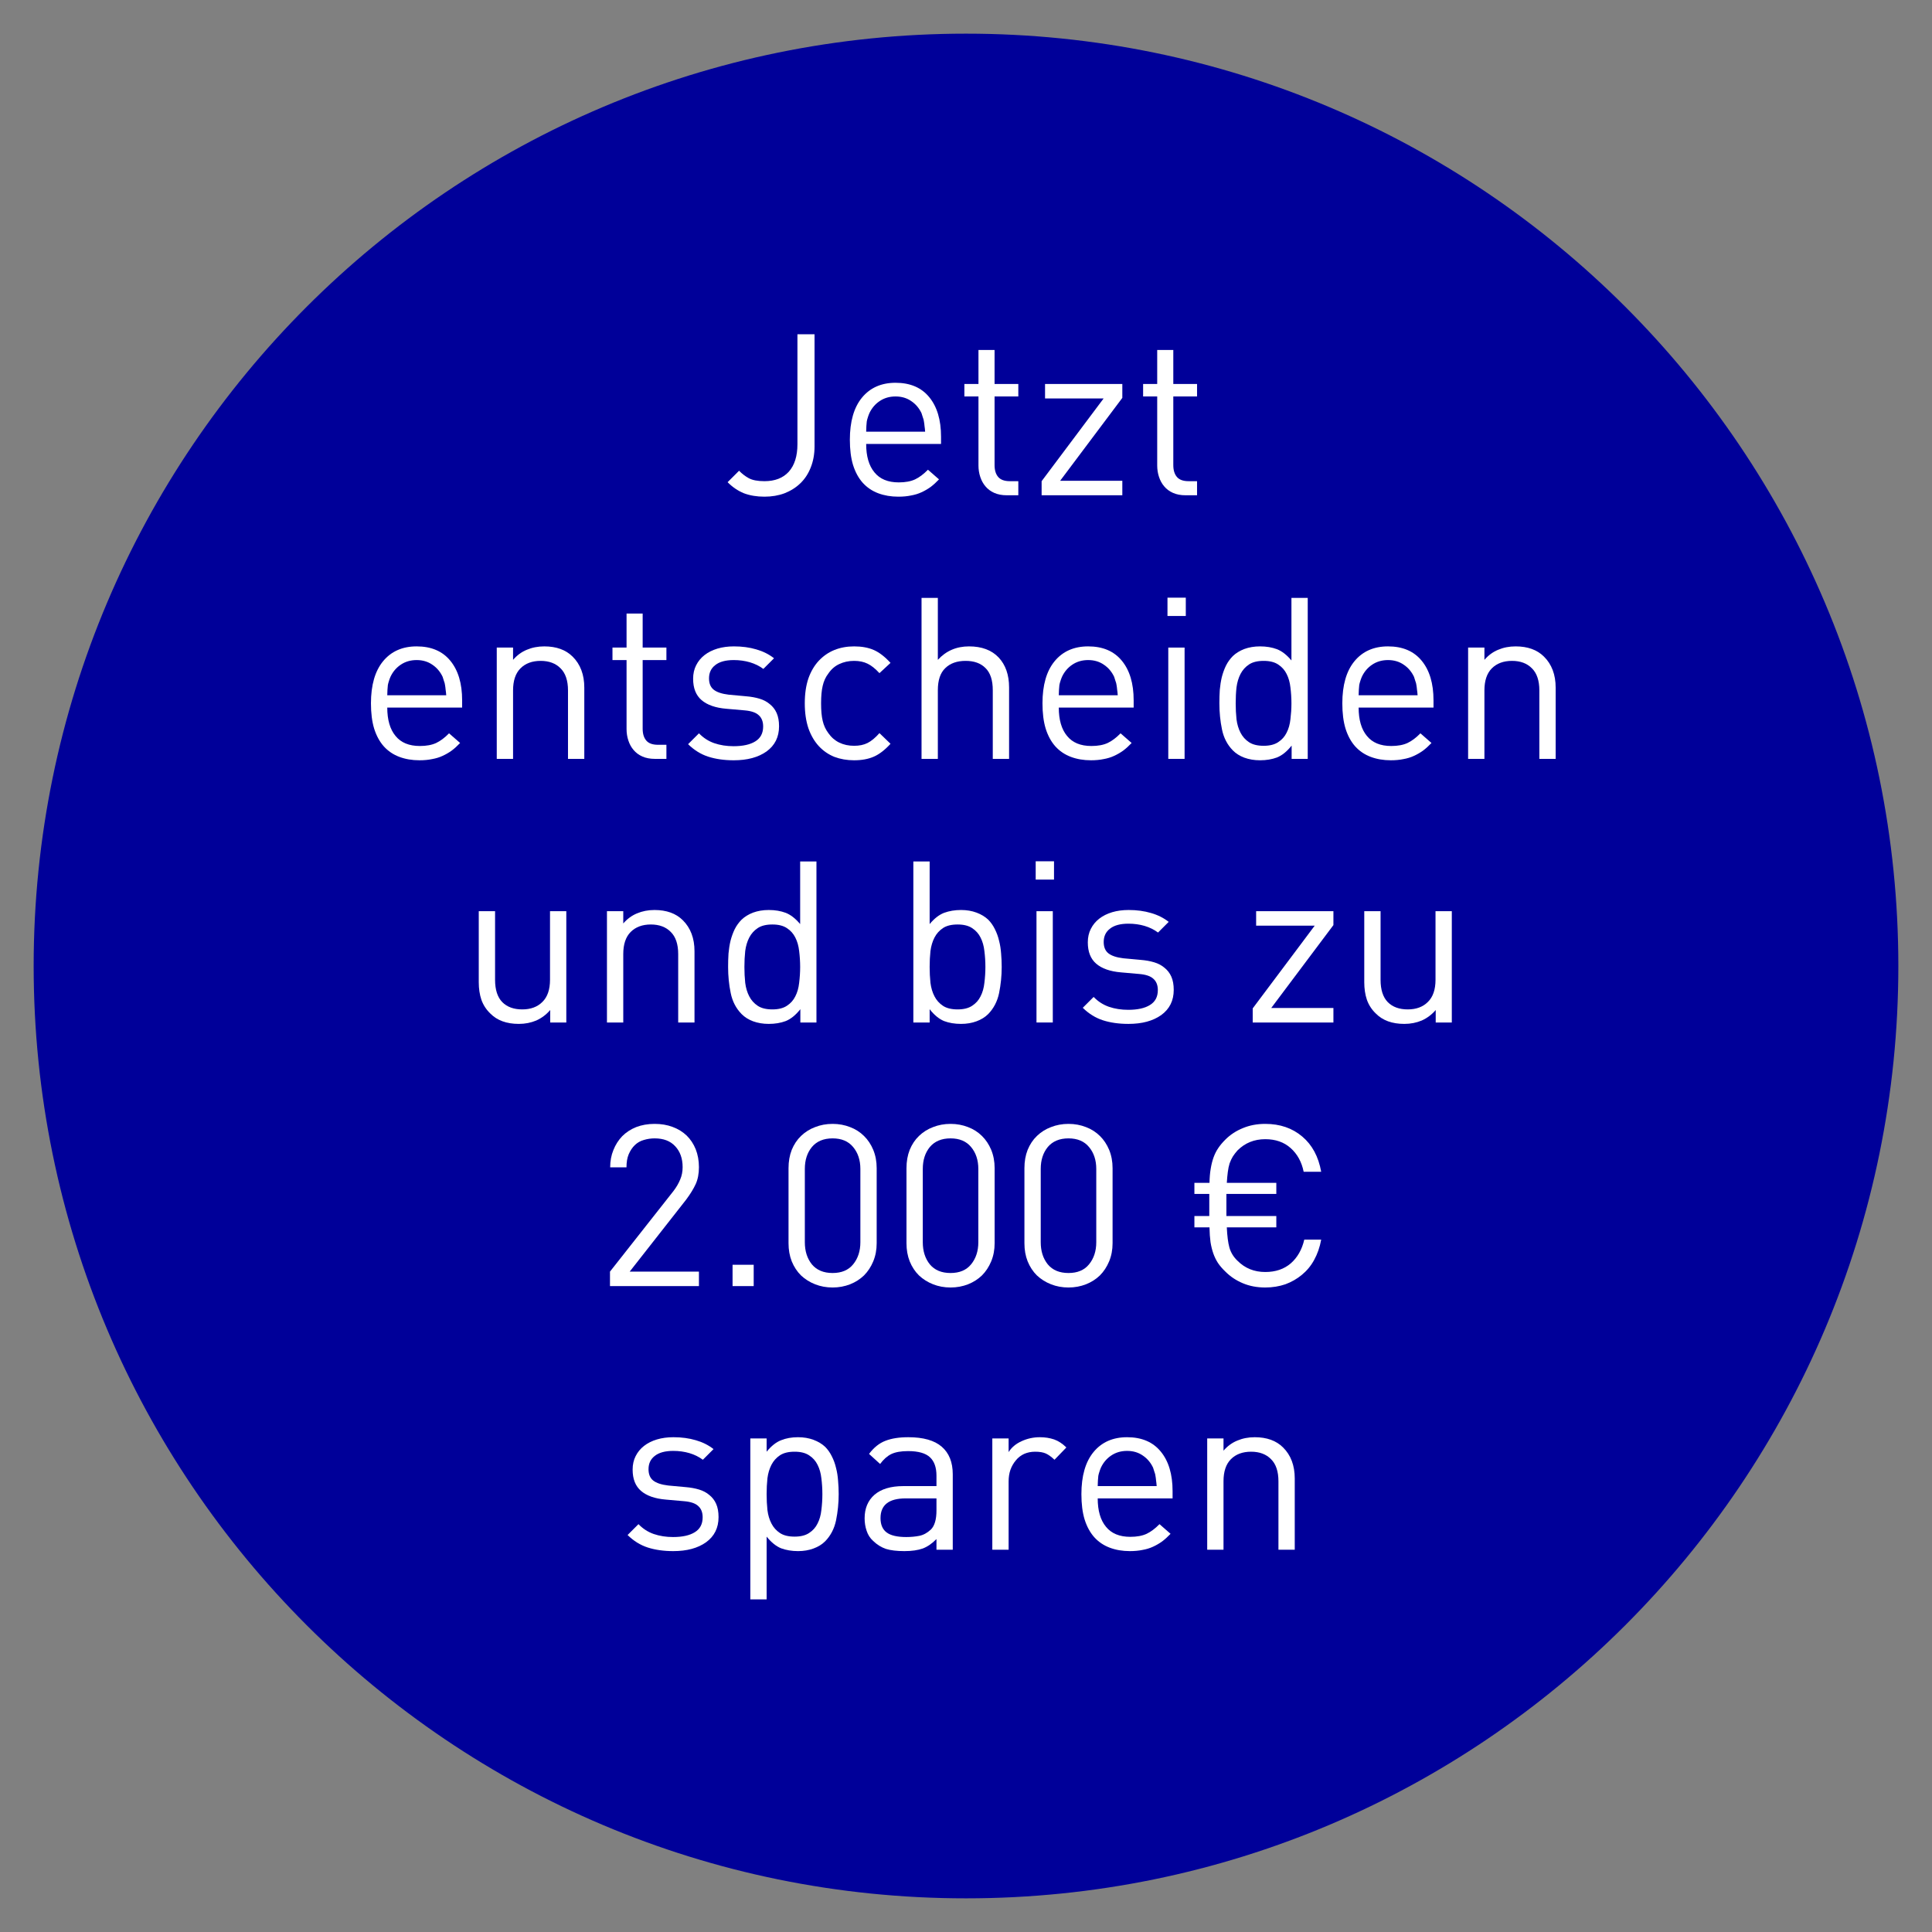 <?xml version="1.0" encoding="UTF-8"?>
<svg xmlns="http://www.w3.org/2000/svg" xmlns:xlink="http://www.w3.org/1999/xlink" width="200" zoomAndPan="magnify" viewBox="0 0 150 150" height="200" preserveAspectRatio="xMidYMid meet" version="1.0">
  <rect x="0" y="0" width="150" height="150" fill="#808080" stroke="none"/>
  <defs>
    <g></g>
    <clipPath id="3a112c86ed">
      <path d="M 2.613 2.613 L 147.387 2.613 L 147.387 147.387 L 2.613 147.387 Z M 2.613 2.613 " clip-rule="nonzero"></path>
    </clipPath>
    <clipPath id="0ffcf84e23">
      <path d="M 75 2.613 C 35.023 2.613 2.613 35.023 2.613 75 C 2.613 114.977 35.023 147.387 75 147.387 C 114.977 147.387 147.387 114.977 147.387 75 C 147.387 35.023 114.977 2.613 75 2.613 Z M 75 2.613 " clip-rule="nonzero"></path>
    </clipPath>
  </defs>
  <g clip-path="url(#3a112c86ed)">
    <g clip-path="url(#0ffcf84e23)">
      <path fill="#000099" d="M 2.613 2.613 L 147.387 2.613 L 147.387 147.387 L 2.613 147.387 Z M 2.613 2.613 " fill-opacity="1" fill-rule="nonzero"></path>
    </g>
  </g>
  <g fill="#ffffff" fill-opacity="1">
    <g transform="translate(56.085, 38.453)">
      <g>
        <path d="M 7.156 -3.797 C 7.156 -3.191 7.055 -2.645 6.859 -2.156 C 6.672 -1.676 6.406 -1.27 6.062 -0.938 C 5.719 -0.602 5.305 -0.344 4.828 -0.156 C 4.359 0.02 3.836 0.109 3.266 0.109 C 2.672 0.109 2.141 0.02 1.672 -0.156 C 1.211 -0.344 0.789 -0.629 0.406 -1.016 L 1.297 -1.906 C 1.516 -1.676 1.766 -1.484 2.047 -1.328 C 2.336 -1.172 2.742 -1.094 3.266 -1.094 C 4.078 -1.094 4.707 -1.336 5.156 -1.828 C 5.602 -2.328 5.828 -3.039 5.828 -3.969 L 5.828 -12.5 L 7.156 -12.5 Z M 7.156 -3.797 "></path>
      </g>
    </g>
  </g>
  <g fill="#ffffff" fill-opacity="1">
    <g transform="translate(64.874, 38.453)">
      <g>
        <path d="M 2.375 -3.984 C 2.375 -3.035 2.586 -2.301 3.016 -1.781 C 3.441 -1.258 4.07 -1 4.906 -1 C 5.414 -1 5.836 -1.078 6.172 -1.234 C 6.504 -1.391 6.836 -1.641 7.172 -1.984 L 8.031 -1.234 C 7.812 -1.004 7.594 -0.805 7.375 -0.641 C 7.156 -0.484 6.922 -0.348 6.672 -0.234 C 6.422 -0.117 6.148 -0.035 5.859 0.016 C 5.566 0.078 5.238 0.109 4.875 0.109 C 4.301 0.109 3.781 0.02 3.312 -0.156 C 2.844 -0.332 2.441 -0.602 2.109 -0.969 C 1.785 -1.332 1.535 -1.789 1.359 -2.344 C 1.191 -2.895 1.109 -3.551 1.109 -4.312 C 1.109 -5.727 1.422 -6.816 2.047 -7.578 C 2.68 -8.348 3.551 -8.734 4.656 -8.734 C 5.789 -8.734 6.66 -8.363 7.266 -7.625 C 7.879 -6.883 8.188 -5.859 8.188 -4.547 L 8.188 -3.984 Z M 6.953 -4.938 C 6.941 -5.102 6.926 -5.25 6.906 -5.375 C 6.895 -5.508 6.879 -5.629 6.859 -5.734 C 6.848 -5.836 6.82 -5.938 6.781 -6.031 C 6.75 -6.133 6.711 -6.25 6.672 -6.375 C 6.484 -6.77 6.219 -7.082 5.875 -7.312 C 5.531 -7.551 5.125 -7.672 4.656 -7.672 C 4.188 -7.672 3.773 -7.551 3.422 -7.312 C 3.078 -7.082 2.812 -6.77 2.625 -6.375 C 2.57 -6.25 2.531 -6.133 2.5 -6.031 C 2.469 -5.938 2.441 -5.836 2.422 -5.734 C 2.41 -5.629 2.398 -5.508 2.391 -5.375 C 2.391 -5.25 2.383 -5.102 2.375 -4.938 Z M 6.953 -4.938 "></path>
      </g>
    </g>
  </g>
  <g fill="#ffffff" fill-opacity="1">
    <g transform="translate(74.171, 38.453)">
      <g>
        <path d="M 4 0 C 3.625 0 3.297 -0.062 3.016 -0.188 C 2.742 -0.312 2.52 -0.477 2.344 -0.688 C 2.164 -0.895 2.031 -1.141 1.938 -1.422 C 1.844 -1.703 1.797 -2 1.797 -2.312 L 1.797 -7.672 L 0.703 -7.672 L 0.703 -8.641 L 1.797 -8.641 L 1.797 -11.281 L 3.047 -11.281 L 3.047 -8.641 L 4.891 -8.641 L 4.891 -7.672 L 3.047 -7.672 L 3.047 -2.344 C 3.047 -1.945 3.141 -1.641 3.328 -1.422 C 3.516 -1.203 3.816 -1.094 4.234 -1.094 L 4.891 -1.094 L 4.891 0 Z M 4 0 "></path>
      </g>
    </g>
  </g>
  <g fill="#ffffff" fill-opacity="1">
    <g transform="translate(79.996, 38.453)">
      <g>
        <path d="M 0.875 0 L 0.875 -1.094 L 5.688 -7.516 L 1.141 -7.516 L 1.141 -8.641 L 7.141 -8.641 L 7.141 -7.562 L 2.312 -1.125 L 7.141 -1.125 L 7.141 0 Z M 0.875 0 "></path>
      </g>
    </g>
  </g>
  <g fill="#ffffff" fill-opacity="1">
    <g transform="translate(88.048, 38.453)">
      <g>
        <path d="M 4 0 C 3.625 0 3.297 -0.062 3.016 -0.188 C 2.742 -0.312 2.52 -0.477 2.344 -0.688 C 2.164 -0.895 2.031 -1.141 1.938 -1.422 C 1.844 -1.703 1.797 -2 1.797 -2.312 L 1.797 -7.672 L 0.703 -7.672 L 0.703 -8.641 L 1.797 -8.641 L 1.797 -11.281 L 3.047 -11.281 L 3.047 -8.641 L 4.891 -8.641 L 4.891 -7.672 L 3.047 -7.672 L 3.047 -2.344 C 3.047 -1.945 3.141 -1.641 3.328 -1.422 C 3.516 -1.203 3.816 -1.094 4.234 -1.094 L 4.891 -1.094 L 4.891 0 Z M 4 0 "></path>
      </g>
    </g>
  </g>
  <g fill="#ffffff" fill-opacity="1">
    <g transform="translate(27.692, 58.919)">
      <g>
        <path d="M 2.375 -3.984 C 2.375 -3.035 2.586 -2.301 3.016 -1.781 C 3.441 -1.258 4.07 -1 4.906 -1 C 5.414 -1 5.836 -1.078 6.172 -1.234 C 6.504 -1.391 6.836 -1.641 7.172 -1.984 L 8.031 -1.234 C 7.812 -1.004 7.594 -0.805 7.375 -0.641 C 7.156 -0.484 6.922 -0.348 6.672 -0.234 C 6.422 -0.117 6.148 -0.035 5.859 0.016 C 5.566 0.078 5.238 0.109 4.875 0.109 C 4.301 0.109 3.781 0.02 3.312 -0.156 C 2.844 -0.332 2.441 -0.602 2.109 -0.969 C 1.785 -1.332 1.535 -1.789 1.359 -2.344 C 1.191 -2.895 1.109 -3.551 1.109 -4.312 C 1.109 -5.727 1.422 -6.816 2.047 -7.578 C 2.68 -8.348 3.551 -8.734 4.656 -8.734 C 5.789 -8.734 6.66 -8.363 7.266 -7.625 C 7.879 -6.883 8.188 -5.859 8.188 -4.547 L 8.188 -3.984 Z M 6.953 -4.938 C 6.941 -5.102 6.926 -5.25 6.906 -5.375 C 6.895 -5.508 6.879 -5.629 6.859 -5.734 C 6.848 -5.836 6.82 -5.938 6.781 -6.031 C 6.75 -6.133 6.711 -6.25 6.672 -6.375 C 6.484 -6.77 6.219 -7.082 5.875 -7.312 C 5.531 -7.551 5.125 -7.672 4.656 -7.672 C 4.188 -7.672 3.773 -7.551 3.422 -7.312 C 3.078 -7.082 2.812 -6.77 2.625 -6.375 C 2.57 -6.25 2.531 -6.133 2.5 -6.031 C 2.469 -5.938 2.441 -5.836 2.422 -5.734 C 2.41 -5.629 2.398 -5.508 2.391 -5.375 C 2.391 -5.25 2.383 -5.102 2.375 -4.938 Z M 6.953 -4.938 "></path>
      </g>
    </g>
  </g>
  <g fill="#ffffff" fill-opacity="1">
    <g transform="translate(36.99, 58.919)">
      <g>
        <path d="M 7.109 0 L 7.109 -5.312 C 7.109 -6.082 6.914 -6.656 6.531 -7.031 C 6.156 -7.414 5.641 -7.609 4.984 -7.609 C 4.328 -7.609 3.805 -7.414 3.422 -7.031 C 3.035 -6.645 2.844 -6.07 2.844 -5.312 L 2.844 0 L 1.578 0 L 1.578 -8.641 L 2.844 -8.641 L 2.844 -7.688 C 3.145 -8.039 3.5 -8.301 3.906 -8.469 C 4.32 -8.645 4.773 -8.734 5.266 -8.734 C 6.203 -8.734 6.938 -8.469 7.469 -7.938 C 8.07 -7.344 8.375 -6.539 8.375 -5.531 L 8.375 0 Z M 7.109 0 "></path>
      </g>
    </g>
  </g>
  <g fill="#ffffff" fill-opacity="1">
    <g transform="translate(46.849, 58.919)">
      <g>
        <path d="M 4 0 C 3.625 0 3.297 -0.062 3.016 -0.188 C 2.742 -0.312 2.52 -0.477 2.344 -0.688 C 2.164 -0.895 2.031 -1.141 1.938 -1.422 C 1.844 -1.703 1.797 -2 1.797 -2.312 L 1.797 -7.672 L 0.703 -7.672 L 0.703 -8.641 L 1.797 -8.641 L 1.797 -11.281 L 3.047 -11.281 L 3.047 -8.641 L 4.891 -8.641 L 4.891 -7.672 L 3.047 -7.672 L 3.047 -2.344 C 3.047 -1.945 3.141 -1.641 3.328 -1.422 C 3.516 -1.203 3.816 -1.094 4.234 -1.094 L 4.891 -1.094 L 4.891 0 Z M 4 0 "></path>
      </g>
    </g>
  </g>
  <g fill="#ffffff" fill-opacity="1">
    <g transform="translate(52.673, 58.919)">
      <g>
        <path d="M 7.812 -2.531 C 7.812 -1.695 7.488 -1.047 6.844 -0.578 C 6.195 -0.117 5.348 0.109 4.297 0.109 C 3.555 0.109 2.895 0.016 2.312 -0.172 C 1.738 -0.359 1.219 -0.68 0.75 -1.141 L 1.594 -1.984 C 1.938 -1.629 2.332 -1.375 2.781 -1.219 C 3.238 -1.062 3.738 -0.984 4.281 -0.984 C 5.008 -0.984 5.57 -1.109 5.969 -1.359 C 6.375 -1.609 6.578 -1.992 6.578 -2.516 C 6.578 -2.898 6.461 -3.191 6.234 -3.391 C 6.016 -3.598 5.648 -3.723 5.141 -3.766 L 3.719 -3.891 C 2.875 -3.961 2.234 -4.188 1.797 -4.562 C 1.359 -4.938 1.141 -5.488 1.141 -6.219 C 1.141 -6.613 1.219 -6.961 1.375 -7.266 C 1.531 -7.578 1.75 -7.844 2.031 -8.062 C 2.312 -8.281 2.645 -8.445 3.031 -8.562 C 3.414 -8.676 3.844 -8.734 4.312 -8.734 C 4.945 -8.734 5.523 -8.656 6.047 -8.5 C 6.566 -8.352 7.023 -8.125 7.422 -7.812 L 6.594 -6.984 C 6.289 -7.211 5.941 -7.383 5.547 -7.5 C 5.16 -7.613 4.742 -7.672 4.297 -7.672 C 3.66 -7.672 3.18 -7.539 2.859 -7.281 C 2.535 -7.031 2.375 -6.688 2.375 -6.25 C 2.375 -5.863 2.492 -5.57 2.734 -5.375 C 2.984 -5.176 3.375 -5.047 3.906 -4.984 L 5.266 -4.859 C 5.641 -4.828 5.984 -4.766 6.297 -4.672 C 6.609 -4.578 6.875 -4.438 7.094 -4.25 C 7.32 -4.07 7.5 -3.844 7.625 -3.562 C 7.75 -3.281 7.812 -2.938 7.812 -2.531 Z M 7.812 -2.531 "></path>
      </g>
    </g>
  </g>
  <g fill="#ffffff" fill-opacity="1">
    <g transform="translate(61.374, 58.919)">
      <g>
        <path d="M 7.766 -1.172 C 7.328 -0.691 6.895 -0.359 6.469 -0.172 C 6.039 0.016 5.531 0.109 4.938 0.109 C 4.383 0.109 3.875 0.02 3.406 -0.156 C 2.945 -0.344 2.547 -0.617 2.203 -0.984 C 1.859 -1.359 1.586 -1.82 1.391 -2.375 C 1.203 -2.938 1.109 -3.582 1.109 -4.312 C 1.109 -5.051 1.203 -5.695 1.391 -6.25 C 1.586 -6.801 1.859 -7.258 2.203 -7.625 C 2.547 -7.988 2.945 -8.266 3.406 -8.453 C 3.875 -8.641 4.383 -8.734 4.938 -8.734 C 5.531 -8.734 6.039 -8.641 6.469 -8.453 C 6.895 -8.266 7.328 -7.93 7.766 -7.453 L 6.906 -6.656 C 6.582 -7.008 6.273 -7.254 5.984 -7.391 C 5.691 -7.535 5.344 -7.609 4.938 -7.609 C 4.508 -7.609 4.125 -7.523 3.781 -7.359 C 3.445 -7.203 3.164 -6.957 2.938 -6.625 C 2.727 -6.352 2.582 -6.035 2.5 -5.672 C 2.414 -5.316 2.375 -4.863 2.375 -4.312 C 2.375 -3.758 2.414 -3.305 2.5 -2.953 C 2.582 -2.598 2.727 -2.281 2.938 -2 C 3.164 -1.676 3.445 -1.43 3.781 -1.266 C 4.125 -1.098 4.508 -1.016 4.938 -1.016 C 5.344 -1.016 5.691 -1.086 5.984 -1.234 C 6.273 -1.379 6.582 -1.633 6.906 -2 Z M 7.766 -1.172 "></path>
      </g>
    </g>
  </g>
  <g fill="#ffffff" fill-opacity="1">
    <g transform="translate(69.97, 58.919)">
      <g>
        <path d="M 7.109 0 L 7.109 -5.328 C 7.109 -6.109 6.922 -6.68 6.547 -7.047 C 6.18 -7.422 5.664 -7.609 5 -7.609 C 4.332 -7.609 3.805 -7.422 3.422 -7.047 C 3.035 -6.68 2.844 -6.109 2.844 -5.328 L 2.844 0 L 1.578 0 L 1.578 -12.5 L 2.844 -12.5 L 2.844 -7.688 C 3.477 -8.383 4.285 -8.734 5.266 -8.734 C 6.254 -8.734 7.02 -8.445 7.562 -7.875 C 8.102 -7.301 8.375 -6.523 8.375 -5.547 L 8.375 0 Z M 7.109 0 "></path>
      </g>
    </g>
  </g>
  <g fill="#ffffff" fill-opacity="1">
    <g transform="translate(79.829, 58.919)">
      <g>
        <path d="M 2.375 -3.984 C 2.375 -3.035 2.586 -2.301 3.016 -1.781 C 3.441 -1.258 4.07 -1 4.906 -1 C 5.414 -1 5.836 -1.078 6.172 -1.234 C 6.504 -1.391 6.836 -1.641 7.172 -1.984 L 8.031 -1.234 C 7.812 -1.004 7.594 -0.805 7.375 -0.641 C 7.156 -0.484 6.922 -0.348 6.672 -0.234 C 6.422 -0.117 6.148 -0.035 5.859 0.016 C 5.566 0.078 5.238 0.109 4.875 0.109 C 4.301 0.109 3.781 0.02 3.312 -0.156 C 2.844 -0.332 2.441 -0.602 2.109 -0.969 C 1.785 -1.332 1.535 -1.789 1.359 -2.344 C 1.191 -2.895 1.109 -3.551 1.109 -4.312 C 1.109 -5.727 1.422 -6.816 2.047 -7.578 C 2.68 -8.348 3.551 -8.734 4.656 -8.734 C 5.789 -8.734 6.66 -8.363 7.266 -7.625 C 7.879 -6.883 8.188 -5.859 8.188 -4.547 L 8.188 -3.984 Z M 6.953 -4.938 C 6.941 -5.102 6.926 -5.25 6.906 -5.375 C 6.895 -5.508 6.879 -5.629 6.859 -5.734 C 6.848 -5.836 6.82 -5.938 6.781 -6.031 C 6.75 -6.133 6.711 -6.25 6.672 -6.375 C 6.484 -6.77 6.219 -7.082 5.875 -7.312 C 5.531 -7.551 5.125 -7.672 4.656 -7.672 C 4.188 -7.672 3.773 -7.551 3.422 -7.312 C 3.078 -7.082 2.812 -6.77 2.625 -6.375 C 2.57 -6.25 2.531 -6.133 2.5 -6.031 C 2.469 -5.938 2.441 -5.836 2.422 -5.734 C 2.41 -5.629 2.398 -5.508 2.391 -5.375 C 2.391 -5.25 2.383 -5.102 2.375 -4.938 Z M 6.953 -4.938 "></path>
      </g>
    </g>
  </g>
  <g fill="#ffffff" fill-opacity="1">
    <g transform="translate(89.127, 58.919)">
      <g>
        <path d="M 1.578 0 L 1.578 -8.641 L 2.844 -8.641 L 2.844 0 Z M 1.516 -11.094 L 1.516 -12.516 L 2.938 -12.516 L 2.938 -11.094 Z M 1.516 -11.094 "></path>
      </g>
    </g>
  </g>
  <g fill="#ffffff" fill-opacity="1">
    <g transform="translate(93.548, 58.919)">
      <g>
        <path d="M 6.734 0 L 6.734 -1.031 C 6.367 -0.57 5.988 -0.266 5.594 -0.109 C 5.207 0.035 4.77 0.109 4.281 0.109 C 3.832 0.109 3.426 0.039 3.062 -0.094 C 2.707 -0.227 2.41 -0.414 2.172 -0.656 C 1.742 -1.094 1.461 -1.633 1.328 -2.281 C 1.191 -2.938 1.125 -3.613 1.125 -4.312 C 1.125 -4.664 1.133 -5.016 1.156 -5.359 C 1.188 -5.703 1.238 -6.031 1.312 -6.344 C 1.395 -6.664 1.504 -6.969 1.641 -7.25 C 1.785 -7.531 1.961 -7.773 2.172 -7.984 C 2.41 -8.211 2.707 -8.395 3.062 -8.531 C 3.426 -8.664 3.832 -8.734 4.281 -8.734 C 4.77 -8.734 5.207 -8.66 5.594 -8.516 C 5.977 -8.367 6.352 -8.078 6.719 -7.641 L 6.719 -12.5 L 7.984 -12.5 L 7.984 0 Z M 6.719 -4.312 C 6.719 -4.738 6.691 -5.148 6.641 -5.547 C 6.598 -5.941 6.5 -6.289 6.344 -6.594 C 6.195 -6.895 5.977 -7.141 5.688 -7.328 C 5.406 -7.516 5.031 -7.609 4.562 -7.609 C 4.082 -7.609 3.703 -7.516 3.422 -7.328 C 3.141 -7.141 2.922 -6.895 2.766 -6.594 C 2.609 -6.289 2.504 -5.941 2.453 -5.547 C 2.41 -5.148 2.391 -4.738 2.391 -4.312 C 2.391 -3.895 2.41 -3.484 2.453 -3.078 C 2.504 -2.68 2.609 -2.332 2.766 -2.031 C 2.922 -1.727 3.141 -1.484 3.422 -1.297 C 3.703 -1.109 4.082 -1.016 4.562 -1.016 C 5.031 -1.016 5.406 -1.109 5.688 -1.297 C 5.977 -1.484 6.195 -1.727 6.344 -2.031 C 6.5 -2.332 6.598 -2.68 6.641 -3.078 C 6.691 -3.484 6.719 -3.895 6.719 -4.312 Z M 6.719 -4.312 "></path>
      </g>
    </g>
  </g>
  <g fill="#ffffff" fill-opacity="1">
    <g transform="translate(103.109, 58.919)">
      <g>
        <path d="M 2.375 -3.984 C 2.375 -3.035 2.586 -2.301 3.016 -1.781 C 3.441 -1.258 4.07 -1 4.906 -1 C 5.414 -1 5.836 -1.078 6.172 -1.234 C 6.504 -1.391 6.836 -1.641 7.172 -1.984 L 8.031 -1.234 C 7.812 -1.004 7.594 -0.805 7.375 -0.641 C 7.156 -0.484 6.922 -0.348 6.672 -0.234 C 6.422 -0.117 6.148 -0.035 5.859 0.016 C 5.566 0.078 5.238 0.109 4.875 0.109 C 4.301 0.109 3.781 0.02 3.312 -0.156 C 2.844 -0.332 2.441 -0.602 2.109 -0.969 C 1.785 -1.332 1.535 -1.789 1.359 -2.344 C 1.191 -2.895 1.109 -3.551 1.109 -4.312 C 1.109 -5.727 1.422 -6.816 2.047 -7.578 C 2.68 -8.348 3.551 -8.734 4.656 -8.734 C 5.789 -8.734 6.66 -8.363 7.266 -7.625 C 7.879 -6.883 8.188 -5.859 8.188 -4.547 L 8.188 -3.984 Z M 6.953 -4.938 C 6.941 -5.102 6.926 -5.25 6.906 -5.375 C 6.895 -5.508 6.879 -5.629 6.859 -5.734 C 6.848 -5.836 6.82 -5.938 6.781 -6.031 C 6.75 -6.133 6.711 -6.25 6.672 -6.375 C 6.484 -6.77 6.219 -7.082 5.875 -7.312 C 5.531 -7.551 5.125 -7.672 4.656 -7.672 C 4.188 -7.672 3.773 -7.551 3.422 -7.312 C 3.078 -7.082 2.812 -6.77 2.625 -6.375 C 2.57 -6.25 2.531 -6.133 2.5 -6.031 C 2.469 -5.938 2.441 -5.836 2.422 -5.734 C 2.41 -5.629 2.398 -5.508 2.391 -5.375 C 2.391 -5.25 2.383 -5.102 2.375 -4.938 Z M 6.953 -4.938 "></path>
      </g>
    </g>
  </g>
  <g fill="#ffffff" fill-opacity="1">
    <g transform="translate(112.406, 58.919)">
      <g>
        <path d="M 7.109 0 L 7.109 -5.312 C 7.109 -6.082 6.914 -6.656 6.531 -7.031 C 6.156 -7.414 5.641 -7.609 4.984 -7.609 C 4.328 -7.609 3.805 -7.414 3.422 -7.031 C 3.035 -6.645 2.844 -6.07 2.844 -5.312 L 2.844 0 L 1.578 0 L 1.578 -8.641 L 2.844 -8.641 L 2.844 -7.688 C 3.145 -8.039 3.5 -8.301 3.906 -8.469 C 4.32 -8.645 4.773 -8.734 5.266 -8.734 C 6.203 -8.734 6.938 -8.469 7.469 -7.938 C 8.07 -7.344 8.375 -6.539 8.375 -5.531 L 8.375 0 Z M 7.109 0 "></path>
      </g>
    </g>
  </g>
  <g fill="#ffffff" fill-opacity="1">
    <g transform="translate(35.687, 79.386)">
      <g>
        <path d="M 7.031 0 L 7.031 -0.969 C 6.727 -0.613 6.367 -0.344 5.953 -0.156 C 5.535 0.02 5.082 0.109 4.594 0.109 C 3.645 0.109 2.906 -0.16 2.375 -0.703 C 2.062 -1.004 1.832 -1.359 1.688 -1.766 C 1.551 -2.172 1.484 -2.625 1.484 -3.125 L 1.484 -8.641 L 2.75 -8.641 L 2.75 -3.312 C 2.75 -2.539 2.938 -1.961 3.312 -1.578 C 3.688 -1.203 4.203 -1.016 4.859 -1.016 C 5.516 -1.016 6.035 -1.207 6.422 -1.594 C 6.816 -1.977 7.016 -2.551 7.016 -3.312 L 7.016 -8.641 L 8.281 -8.641 L 8.281 0 Z M 7.031 0 "></path>
      </g>
    </g>
  </g>
  <g fill="#ffffff" fill-opacity="1">
    <g transform="translate(45.546, 79.386)">
      <g>
        <path d="M 7.109 0 L 7.109 -5.312 C 7.109 -6.082 6.914 -6.656 6.531 -7.031 C 6.156 -7.414 5.641 -7.609 4.984 -7.609 C 4.328 -7.609 3.805 -7.414 3.422 -7.031 C 3.035 -6.645 2.844 -6.07 2.844 -5.312 L 2.844 0 L 1.578 0 L 1.578 -8.641 L 2.844 -8.641 L 2.844 -7.688 C 3.145 -8.039 3.5 -8.301 3.906 -8.469 C 4.32 -8.645 4.773 -8.734 5.266 -8.734 C 6.203 -8.734 6.938 -8.469 7.469 -7.938 C 8.07 -7.344 8.375 -6.539 8.375 -5.531 L 8.375 0 Z M 7.109 0 "></path>
      </g>
    </g>
  </g>
  <g fill="#ffffff" fill-opacity="1">
    <g transform="translate(55.405, 79.386)">
      <g>
        <path d="M 6.734 0 L 6.734 -1.031 C 6.367 -0.57 5.988 -0.266 5.594 -0.109 C 5.207 0.035 4.77 0.109 4.281 0.109 C 3.832 0.109 3.426 0.039 3.062 -0.094 C 2.707 -0.227 2.41 -0.414 2.172 -0.656 C 1.742 -1.094 1.461 -1.633 1.328 -2.281 C 1.191 -2.938 1.125 -3.613 1.125 -4.312 C 1.125 -4.664 1.133 -5.016 1.156 -5.359 C 1.188 -5.703 1.238 -6.031 1.312 -6.344 C 1.395 -6.664 1.504 -6.969 1.641 -7.25 C 1.785 -7.531 1.961 -7.773 2.172 -7.984 C 2.41 -8.211 2.707 -8.395 3.062 -8.531 C 3.426 -8.664 3.832 -8.734 4.281 -8.734 C 4.77 -8.734 5.207 -8.66 5.594 -8.516 C 5.977 -8.367 6.352 -8.078 6.719 -7.641 L 6.719 -12.5 L 7.984 -12.5 L 7.984 0 Z M 6.719 -4.312 C 6.719 -4.738 6.691 -5.148 6.641 -5.547 C 6.598 -5.941 6.5 -6.289 6.344 -6.594 C 6.195 -6.895 5.977 -7.141 5.688 -7.328 C 5.406 -7.516 5.031 -7.609 4.562 -7.609 C 4.082 -7.609 3.703 -7.516 3.422 -7.328 C 3.141 -7.141 2.922 -6.895 2.766 -6.594 C 2.609 -6.289 2.504 -5.941 2.453 -5.547 C 2.41 -5.148 2.391 -4.738 2.391 -4.312 C 2.391 -3.895 2.41 -3.484 2.453 -3.078 C 2.504 -2.68 2.609 -2.332 2.766 -2.031 C 2.922 -1.727 3.141 -1.484 3.422 -1.297 C 3.703 -1.109 4.082 -1.016 4.562 -1.016 C 5.031 -1.016 5.406 -1.109 5.688 -1.297 C 5.977 -1.484 6.195 -1.727 6.344 -2.031 C 6.5 -2.332 6.598 -2.68 6.641 -3.078 C 6.691 -3.484 6.719 -3.895 6.719 -4.312 Z M 6.719 -4.312 "></path>
      </g>
    </g>
  </g>
  <g fill="#ffffff" fill-opacity="1">
    <g transform="translate(64.966, 79.386)">
      <g></g>
    </g>
  </g>
  <g fill="#ffffff" fill-opacity="1">
    <g transform="translate(69.334, 79.386)">
      <g>
        <path d="M 8.438 -4.312 C 8.438 -3.613 8.367 -2.938 8.234 -2.281 C 8.098 -1.633 7.816 -1.094 7.391 -0.656 C 7.148 -0.414 6.848 -0.227 6.484 -0.094 C 6.129 0.039 5.727 0.109 5.281 0.109 C 4.789 0.109 4.352 0.035 3.969 -0.109 C 3.582 -0.266 3.207 -0.57 2.844 -1.031 L 2.844 0 L 1.578 0 L 1.578 -12.5 L 2.844 -12.5 L 2.844 -7.641 C 3.207 -8.078 3.582 -8.367 3.969 -8.516 C 4.363 -8.66 4.801 -8.734 5.281 -8.734 C 5.727 -8.734 6.129 -8.664 6.484 -8.531 C 6.848 -8.395 7.148 -8.211 7.391 -7.984 C 7.598 -7.773 7.77 -7.531 7.906 -7.25 C 8.051 -6.969 8.16 -6.664 8.234 -6.344 C 8.316 -6.031 8.367 -5.703 8.391 -5.359 C 8.422 -5.016 8.438 -4.664 8.438 -4.312 Z M 7.172 -4.312 C 7.172 -4.738 7.145 -5.148 7.094 -5.547 C 7.051 -5.941 6.953 -6.289 6.797 -6.594 C 6.648 -6.895 6.43 -7.141 6.141 -7.328 C 5.859 -7.516 5.484 -7.609 5.016 -7.609 C 4.535 -7.609 4.156 -7.516 3.875 -7.328 C 3.594 -7.141 3.375 -6.895 3.219 -6.594 C 3.062 -6.289 2.957 -5.941 2.906 -5.547 C 2.863 -5.148 2.844 -4.738 2.844 -4.312 C 2.844 -3.895 2.863 -3.484 2.906 -3.078 C 2.957 -2.68 3.062 -2.332 3.219 -2.031 C 3.375 -1.727 3.594 -1.484 3.875 -1.297 C 4.156 -1.109 4.535 -1.016 5.016 -1.016 C 5.484 -1.016 5.859 -1.109 6.141 -1.297 C 6.43 -1.484 6.648 -1.727 6.797 -2.031 C 6.953 -2.332 7.051 -2.68 7.094 -3.078 C 7.145 -3.484 7.172 -3.895 7.172 -4.312 Z M 7.172 -4.312 "></path>
      </g>
    </g>
  </g>
  <g fill="#ffffff" fill-opacity="1">
    <g transform="translate(78.895, 79.386)">
      <g>
        <path d="M 1.578 0 L 1.578 -8.641 L 2.844 -8.641 L 2.844 0 Z M 1.516 -11.094 L 1.516 -12.516 L 2.938 -12.516 L 2.938 -11.094 Z M 1.516 -11.094 "></path>
      </g>
    </g>
  </g>
  <g fill="#ffffff" fill-opacity="1">
    <g transform="translate(83.316, 79.386)">
      <g>
        <path d="M 7.812 -2.531 C 7.812 -1.695 7.488 -1.047 6.844 -0.578 C 6.195 -0.117 5.348 0.109 4.297 0.109 C 3.555 0.109 2.895 0.016 2.312 -0.172 C 1.738 -0.359 1.219 -0.68 0.75 -1.141 L 1.594 -1.984 C 1.938 -1.629 2.332 -1.375 2.781 -1.219 C 3.238 -1.062 3.738 -0.984 4.281 -0.984 C 5.008 -0.984 5.57 -1.109 5.969 -1.359 C 6.375 -1.609 6.578 -1.992 6.578 -2.516 C 6.578 -2.898 6.461 -3.191 6.234 -3.391 C 6.016 -3.598 5.648 -3.723 5.141 -3.766 L 3.719 -3.891 C 2.875 -3.961 2.234 -4.188 1.797 -4.562 C 1.359 -4.938 1.141 -5.488 1.141 -6.219 C 1.141 -6.613 1.219 -6.961 1.375 -7.266 C 1.531 -7.578 1.75 -7.844 2.031 -8.062 C 2.312 -8.281 2.645 -8.445 3.031 -8.562 C 3.414 -8.676 3.844 -8.734 4.312 -8.734 C 4.945 -8.734 5.523 -8.656 6.047 -8.5 C 6.566 -8.352 7.023 -8.125 7.422 -7.812 L 6.594 -6.984 C 6.289 -7.211 5.941 -7.383 5.547 -7.5 C 5.16 -7.613 4.742 -7.672 4.297 -7.672 C 3.66 -7.672 3.18 -7.539 2.859 -7.281 C 2.535 -7.031 2.375 -6.688 2.375 -6.25 C 2.375 -5.863 2.492 -5.57 2.734 -5.375 C 2.984 -5.176 3.375 -5.047 3.906 -4.984 L 5.266 -4.859 C 5.641 -4.828 5.984 -4.766 6.297 -4.672 C 6.609 -4.578 6.875 -4.438 7.094 -4.25 C 7.32 -4.07 7.5 -3.844 7.625 -3.562 C 7.75 -3.281 7.812 -2.938 7.812 -2.531 Z M 7.812 -2.531 "></path>
      </g>
    </g>
  </g>
  <g fill="#ffffff" fill-opacity="1">
    <g transform="translate(92.017, 79.386)">
      <g></g>
    </g>
  </g>
  <g fill="#ffffff" fill-opacity="1">
    <g transform="translate(96.385, 79.386)">
      <g>
        <path d="M 0.875 0 L 0.875 -1.094 L 5.688 -7.516 L 1.141 -7.516 L 1.141 -8.641 L 7.141 -8.641 L 7.141 -7.562 L 2.312 -1.125 L 7.141 -1.125 L 7.141 0 Z M 0.875 0 "></path>
      </g>
    </g>
  </g>
  <g fill="#ffffff" fill-opacity="1">
    <g transform="translate(104.437, 79.386)">
      <g>
        <path d="M 7.031 0 L 7.031 -0.969 C 6.727 -0.613 6.367 -0.344 5.953 -0.156 C 5.535 0.02 5.082 0.109 4.594 0.109 C 3.645 0.109 2.906 -0.16 2.375 -0.703 C 2.062 -1.004 1.832 -1.359 1.688 -1.766 C 1.551 -2.172 1.484 -2.625 1.484 -3.125 L 1.484 -8.641 L 2.75 -8.641 L 2.75 -3.312 C 2.75 -2.539 2.938 -1.961 3.312 -1.578 C 3.688 -1.203 4.203 -1.016 4.859 -1.016 C 5.516 -1.016 6.035 -1.207 6.422 -1.594 C 6.816 -1.977 7.016 -2.551 7.016 -3.312 L 7.016 -8.641 L 8.281 -8.641 L 8.281 0 Z M 7.031 0 "></path>
      </g>
    </g>
  </g>
  <g fill="#ffffff" fill-opacity="1">
    <g transform="translate(46.171, 99.852)">
      <g>
        <path d="M 1.188 0 L 1.188 -1.125 L 6.125 -7.391 C 6.352 -7.691 6.523 -7.988 6.641 -8.281 C 6.766 -8.57 6.828 -8.891 6.828 -9.234 C 6.828 -9.91 6.633 -10.453 6.25 -10.859 C 5.875 -11.266 5.344 -11.469 4.656 -11.469 C 4.363 -11.469 4.082 -11.426 3.812 -11.344 C 3.551 -11.27 3.32 -11.141 3.125 -10.953 C 2.926 -10.766 2.766 -10.523 2.641 -10.234 C 2.523 -9.953 2.469 -9.613 2.469 -9.219 L 1.203 -9.219 C 1.203 -9.707 1.285 -10.156 1.453 -10.562 C 1.617 -10.977 1.848 -11.336 2.141 -11.641 C 2.441 -11.941 2.801 -12.176 3.219 -12.344 C 3.645 -12.508 4.125 -12.594 4.656 -12.594 C 5.164 -12.594 5.629 -12.516 6.047 -12.359 C 6.473 -12.203 6.836 -11.977 7.141 -11.688 C 7.441 -11.395 7.676 -11.039 7.844 -10.625 C 8.008 -10.207 8.094 -9.742 8.094 -9.234 C 8.094 -8.723 8.008 -8.285 7.844 -7.922 C 7.676 -7.555 7.426 -7.148 7.094 -6.703 L 2.719 -1.125 L 8.094 -1.125 L 8.094 0 Z M 1.188 0 "></path>
      </g>
    </g>
  </g>
  <g fill="#ffffff" fill-opacity="1">
    <g transform="translate(55.329, 99.852)">
      <g>
        <path d="M 1.547 0 L 1.547 -1.656 L 3.188 -1.656 L 3.188 0 Z M 1.547 0 "></path>
      </g>
    </g>
  </g>
  <g fill="#ffffff" fill-opacity="1">
    <g transform="translate(60.065, 99.852)">
      <g>
        <path d="M 8 -3.328 C 8 -2.816 7.91 -2.348 7.734 -1.922 C 7.555 -1.492 7.316 -1.129 7.016 -0.828 C 6.711 -0.535 6.352 -0.305 5.938 -0.141 C 5.52 0.023 5.066 0.109 4.578 0.109 C 4.086 0.109 3.633 0.023 3.219 -0.141 C 2.801 -0.305 2.438 -0.535 2.125 -0.828 C 1.82 -1.129 1.582 -1.492 1.406 -1.922 C 1.238 -2.348 1.156 -2.816 1.156 -3.328 L 1.156 -9.156 C 1.156 -9.676 1.238 -10.148 1.406 -10.578 C 1.582 -11.004 1.82 -11.363 2.125 -11.656 C 2.438 -11.957 2.801 -12.188 3.219 -12.344 C 3.633 -12.508 4.086 -12.594 4.578 -12.594 C 5.066 -12.594 5.52 -12.508 5.938 -12.344 C 6.352 -12.188 6.711 -11.957 7.016 -11.656 C 7.316 -11.363 7.555 -11.004 7.734 -10.578 C 7.91 -10.148 8 -9.676 8 -9.156 Z M 6.734 -9.094 C 6.734 -9.781 6.547 -10.348 6.172 -10.797 C 5.805 -11.242 5.273 -11.469 4.578 -11.469 C 3.879 -11.469 3.344 -11.242 2.969 -10.797 C 2.602 -10.348 2.422 -9.781 2.422 -9.094 L 2.422 -3.406 C 2.422 -2.719 2.602 -2.145 2.969 -1.688 C 3.344 -1.238 3.879 -1.016 4.578 -1.016 C 5.273 -1.016 5.805 -1.238 6.172 -1.688 C 6.547 -2.145 6.734 -2.719 6.734 -3.406 Z M 6.734 -9.094 "></path>
      </g>
    </g>
  </g>
  <g fill="#ffffff" fill-opacity="1">
    <g transform="translate(69.223, 99.852)">
      <g>
        <path d="M 8 -3.328 C 8 -2.816 7.91 -2.348 7.734 -1.922 C 7.555 -1.492 7.316 -1.129 7.016 -0.828 C 6.711 -0.535 6.352 -0.305 5.938 -0.141 C 5.52 0.023 5.066 0.109 4.578 0.109 C 4.086 0.109 3.633 0.023 3.219 -0.141 C 2.801 -0.305 2.438 -0.535 2.125 -0.828 C 1.82 -1.129 1.582 -1.492 1.406 -1.922 C 1.238 -2.348 1.156 -2.816 1.156 -3.328 L 1.156 -9.156 C 1.156 -9.676 1.238 -10.148 1.406 -10.578 C 1.582 -11.004 1.82 -11.363 2.125 -11.656 C 2.438 -11.957 2.801 -12.188 3.219 -12.344 C 3.633 -12.508 4.086 -12.594 4.578 -12.594 C 5.066 -12.594 5.52 -12.508 5.938 -12.344 C 6.352 -12.188 6.711 -11.957 7.016 -11.656 C 7.316 -11.363 7.555 -11.004 7.734 -10.578 C 7.91 -10.148 8 -9.676 8 -9.156 Z M 6.734 -9.094 C 6.734 -9.781 6.547 -10.348 6.172 -10.797 C 5.805 -11.242 5.273 -11.469 4.578 -11.469 C 3.879 -11.469 3.344 -11.242 2.969 -10.797 C 2.602 -10.348 2.422 -9.781 2.422 -9.094 L 2.422 -3.406 C 2.422 -2.719 2.602 -2.145 2.969 -1.688 C 3.344 -1.238 3.879 -1.016 4.578 -1.016 C 5.273 -1.016 5.805 -1.238 6.172 -1.688 C 6.547 -2.145 6.734 -2.719 6.734 -3.406 Z M 6.734 -9.094 "></path>
      </g>
    </g>
  </g>
  <g fill="#ffffff" fill-opacity="1">
    <g transform="translate(78.38, 99.852)">
      <g>
        <path d="M 8 -3.328 C 8 -2.816 7.91 -2.348 7.734 -1.922 C 7.555 -1.492 7.316 -1.129 7.016 -0.828 C 6.711 -0.535 6.352 -0.305 5.938 -0.141 C 5.52 0.023 5.066 0.109 4.578 0.109 C 4.086 0.109 3.633 0.023 3.219 -0.141 C 2.801 -0.305 2.438 -0.535 2.125 -0.828 C 1.82 -1.129 1.582 -1.492 1.406 -1.922 C 1.238 -2.348 1.156 -2.816 1.156 -3.328 L 1.156 -9.156 C 1.156 -9.676 1.238 -10.148 1.406 -10.578 C 1.582 -11.004 1.82 -11.363 2.125 -11.656 C 2.438 -11.957 2.801 -12.188 3.219 -12.344 C 3.633 -12.508 4.086 -12.594 4.578 -12.594 C 5.066 -12.594 5.52 -12.508 5.938 -12.344 C 6.352 -12.188 6.711 -11.957 7.016 -11.656 C 7.316 -11.363 7.555 -11.004 7.734 -10.578 C 7.91 -10.148 8 -9.676 8 -9.156 Z M 6.734 -9.094 C 6.734 -9.781 6.547 -10.348 6.172 -10.797 C 5.805 -11.242 5.273 -11.469 4.578 -11.469 C 3.879 -11.469 3.344 -11.242 2.969 -10.797 C 2.602 -10.348 2.422 -9.781 2.422 -9.094 L 2.422 -3.406 C 2.422 -2.719 2.602 -2.145 2.969 -1.688 C 3.344 -1.238 3.879 -1.016 4.578 -1.016 C 5.273 -1.016 5.805 -1.238 6.172 -1.688 C 6.547 -2.145 6.734 -2.719 6.734 -3.406 Z M 6.734 -9.094 "></path>
      </g>
    </g>
  </g>
  <g fill="#ffffff" fill-opacity="1">
    <g transform="translate(87.537, 99.852)">
      <g></g>
    </g>
  </g>
  <g fill="#ffffff" fill-opacity="1">
    <g transform="translate(91.905, 99.852)">
      <g>
        <path d="M 10.672 -3.609 C 10.566 -3.023 10.383 -2.5 10.125 -2.031 C 9.875 -1.57 9.555 -1.188 9.172 -0.875 C 8.797 -0.562 8.367 -0.316 7.891 -0.141 C 7.41 0.023 6.891 0.109 6.328 0.109 C 5.691 0.109 5.113 0 4.594 -0.219 C 4.07 -0.438 3.617 -0.738 3.234 -1.125 C 3.004 -1.344 2.812 -1.566 2.656 -1.797 C 2.508 -2.023 2.391 -2.27 2.297 -2.531 C 2.203 -2.801 2.129 -3.098 2.078 -3.422 C 2.035 -3.742 2.008 -4.125 2 -4.562 L 0.828 -4.562 L 0.828 -5.438 L 1.984 -5.438 L 1.984 -7.156 L 0.828 -7.156 L 0.828 -8.016 L 2 -8.016 C 2.008 -8.43 2.039 -8.797 2.094 -9.109 C 2.145 -9.43 2.219 -9.723 2.312 -9.984 C 2.406 -10.242 2.523 -10.484 2.672 -10.703 C 2.816 -10.922 3.004 -11.145 3.234 -11.375 C 3.617 -11.758 4.07 -12.055 4.594 -12.266 C 5.113 -12.484 5.691 -12.594 6.328 -12.594 C 7.473 -12.594 8.43 -12.266 9.203 -11.609 C 9.973 -10.961 10.461 -10.051 10.672 -8.875 L 9.312 -8.875 C 9.156 -9.645 8.816 -10.258 8.297 -10.719 C 7.785 -11.176 7.129 -11.406 6.328 -11.406 C 5.473 -11.406 4.754 -11.113 4.172 -10.531 C 4.035 -10.375 3.914 -10.219 3.812 -10.062 C 3.719 -9.906 3.633 -9.727 3.562 -9.531 C 3.5 -9.332 3.453 -9.109 3.422 -8.859 C 3.391 -8.617 3.363 -8.336 3.344 -8.016 L 7.188 -8.016 L 7.188 -7.156 L 3.312 -7.156 L 3.312 -5.438 L 7.188 -5.438 L 7.188 -4.562 L 3.344 -4.562 C 3.375 -3.895 3.441 -3.367 3.547 -2.984 C 3.66 -2.598 3.867 -2.258 4.172 -1.969 C 4.754 -1.383 5.473 -1.094 6.328 -1.094 C 7.129 -1.094 7.789 -1.316 8.312 -1.766 C 8.832 -2.223 9.18 -2.836 9.359 -3.609 Z M 10.672 -3.609 "></path>
      </g>
    </g>
  </g>
  <g fill="#ffffff" fill-opacity="1">
    <g transform="translate(47.976, 120.319)">
      <g>
        <path d="M 7.812 -2.531 C 7.812 -1.695 7.488 -1.047 6.844 -0.578 C 6.195 -0.117 5.348 0.109 4.297 0.109 C 3.555 0.109 2.895 0.016 2.312 -0.172 C 1.738 -0.359 1.219 -0.68 0.75 -1.141 L 1.594 -1.984 C 1.938 -1.629 2.332 -1.375 2.781 -1.219 C 3.238 -1.062 3.738 -0.984 4.281 -0.984 C 5.008 -0.984 5.57 -1.109 5.969 -1.359 C 6.375 -1.609 6.578 -1.992 6.578 -2.516 C 6.578 -2.898 6.461 -3.191 6.234 -3.391 C 6.016 -3.598 5.648 -3.723 5.141 -3.766 L 3.719 -3.891 C 2.875 -3.961 2.234 -4.188 1.797 -4.562 C 1.359 -4.938 1.141 -5.488 1.141 -6.219 C 1.141 -6.613 1.219 -6.961 1.375 -7.266 C 1.531 -7.578 1.75 -7.844 2.031 -8.062 C 2.312 -8.281 2.645 -8.445 3.031 -8.562 C 3.414 -8.676 3.844 -8.734 4.312 -8.734 C 4.945 -8.734 5.523 -8.656 6.047 -8.5 C 6.566 -8.352 7.023 -8.125 7.422 -7.812 L 6.594 -6.984 C 6.289 -7.211 5.941 -7.383 5.547 -7.5 C 5.16 -7.613 4.742 -7.672 4.297 -7.672 C 3.66 -7.672 3.18 -7.539 2.859 -7.281 C 2.535 -7.031 2.375 -6.688 2.375 -6.25 C 2.375 -5.863 2.492 -5.57 2.734 -5.375 C 2.984 -5.176 3.375 -5.047 3.906 -4.984 L 5.266 -4.859 C 5.641 -4.828 5.984 -4.766 6.297 -4.672 C 6.609 -4.578 6.875 -4.438 7.094 -4.25 C 7.32 -4.07 7.5 -3.844 7.625 -3.562 C 7.75 -3.281 7.812 -2.938 7.812 -2.531 Z M 7.812 -2.531 "></path>
      </g>
    </g>
  </g>
  <g fill="#ffffff" fill-opacity="1">
    <g transform="translate(56.677, 120.319)">
      <g>
        <path d="M 8.438 -4.312 C 8.438 -3.613 8.367 -2.938 8.234 -2.281 C 8.098 -1.633 7.816 -1.094 7.391 -0.656 C 7.148 -0.414 6.848 -0.227 6.484 -0.094 C 6.129 0.039 5.727 0.109 5.281 0.109 C 4.801 0.109 4.363 0.035 3.969 -0.109 C 3.582 -0.266 3.207 -0.566 2.844 -1.016 L 2.844 3.859 L 1.578 3.859 L 1.578 -8.641 L 2.844 -8.641 L 2.844 -7.609 C 3.207 -8.055 3.582 -8.352 3.969 -8.5 C 4.352 -8.656 4.789 -8.734 5.281 -8.734 C 5.727 -8.734 6.129 -8.664 6.484 -8.531 C 6.848 -8.395 7.148 -8.211 7.391 -7.984 C 7.598 -7.773 7.77 -7.531 7.906 -7.25 C 8.051 -6.969 8.16 -6.664 8.234 -6.344 C 8.316 -6.031 8.367 -5.703 8.391 -5.359 C 8.422 -5.016 8.438 -4.664 8.438 -4.312 Z M 7.172 -4.312 C 7.172 -4.738 7.145 -5.148 7.094 -5.547 C 7.051 -5.941 6.953 -6.289 6.797 -6.594 C 6.648 -6.895 6.43 -7.141 6.141 -7.328 C 5.859 -7.516 5.484 -7.609 5.016 -7.609 C 4.535 -7.609 4.156 -7.516 3.875 -7.328 C 3.594 -7.141 3.375 -6.895 3.219 -6.594 C 3.062 -6.289 2.957 -5.941 2.906 -5.547 C 2.863 -5.148 2.844 -4.738 2.844 -4.312 C 2.844 -3.895 2.863 -3.484 2.906 -3.078 C 2.957 -2.68 3.062 -2.332 3.219 -2.031 C 3.375 -1.727 3.594 -1.484 3.875 -1.297 C 4.156 -1.109 4.535 -1.016 5.016 -1.016 C 5.484 -1.016 5.859 -1.109 6.141 -1.297 C 6.43 -1.484 6.648 -1.727 6.797 -2.031 C 6.953 -2.332 7.051 -2.68 7.094 -3.078 C 7.145 -3.484 7.172 -3.895 7.172 -4.312 Z M 7.172 -4.312 "></path>
      </g>
    </g>
  </g>
  <g fill="#ffffff" fill-opacity="1">
    <g transform="translate(66.238, 120.319)">
      <g>
        <path d="M 6.469 0 L 6.469 -0.828 C 6.133 -0.484 5.781 -0.238 5.406 -0.094 C 5.031 0.039 4.555 0.109 3.984 0.109 C 3.391 0.109 2.91 0.051 2.547 -0.062 C 2.18 -0.188 1.848 -0.395 1.547 -0.688 C 1.316 -0.895 1.148 -1.156 1.047 -1.469 C 0.941 -1.781 0.891 -2.102 0.891 -2.438 C 0.891 -3.207 1.145 -3.816 1.656 -4.266 C 2.176 -4.711 2.922 -4.938 3.891 -4.938 L 6.469 -4.938 L 6.469 -5.75 C 6.469 -6.383 6.301 -6.859 5.969 -7.172 C 5.633 -7.492 5.066 -7.656 4.266 -7.656 C 3.711 -7.656 3.273 -7.578 2.953 -7.422 C 2.641 -7.266 2.352 -7.008 2.094 -6.656 L 1.234 -7.438 C 1.609 -7.938 2.031 -8.273 2.5 -8.453 C 2.977 -8.641 3.57 -8.734 4.281 -8.734 C 5.445 -8.734 6.312 -8.488 6.875 -8 C 7.445 -7.508 7.734 -6.797 7.734 -5.859 L 7.734 0 Z M 6.469 -3.984 L 4.078 -3.984 C 2.773 -3.984 2.125 -3.473 2.125 -2.453 C 2.125 -1.953 2.281 -1.582 2.594 -1.344 C 2.914 -1.102 3.426 -0.984 4.125 -0.984 C 4.488 -0.984 4.828 -1.016 5.141 -1.078 C 5.453 -1.141 5.75 -1.301 6.031 -1.562 C 6.32 -1.844 6.469 -2.336 6.469 -3.047 Z M 6.469 -3.984 "></path>
      </g>
    </g>
  </g>
  <g fill="#ffffff" fill-opacity="1">
    <g transform="translate(75.465, 120.319)">
      <g>
        <path d="M 6.406 -6.984 C 6.164 -7.211 5.941 -7.375 5.734 -7.469 C 5.523 -7.562 5.25 -7.609 4.906 -7.609 C 4.594 -7.609 4.305 -7.551 4.047 -7.438 C 3.797 -7.32 3.582 -7.156 3.406 -6.938 C 3.227 -6.727 3.086 -6.484 2.984 -6.203 C 2.891 -5.93 2.844 -5.629 2.844 -5.297 L 2.844 0 L 1.578 0 L 1.578 -8.641 L 2.844 -8.641 L 2.844 -7.578 C 3.07 -7.941 3.406 -8.223 3.844 -8.422 C 4.289 -8.629 4.766 -8.734 5.266 -8.734 C 5.672 -8.734 6.039 -8.676 6.375 -8.562 C 6.707 -8.445 7.023 -8.238 7.328 -7.938 Z M 6.406 -6.984 "></path>
      </g>
    </g>
  </g>
  <g fill="#ffffff" fill-opacity="1">
    <g transform="translate(82.851, 120.319)">
      <g>
        <path d="M 2.375 -3.984 C 2.375 -3.035 2.586 -2.301 3.016 -1.781 C 3.441 -1.258 4.07 -1 4.906 -1 C 5.414 -1 5.836 -1.078 6.172 -1.234 C 6.504 -1.391 6.836 -1.641 7.172 -1.984 L 8.031 -1.234 C 7.812 -1.004 7.594 -0.805 7.375 -0.641 C 7.156 -0.484 6.922 -0.348 6.672 -0.234 C 6.422 -0.117 6.148 -0.035 5.859 0.016 C 5.566 0.078 5.238 0.109 4.875 0.109 C 4.301 0.109 3.781 0.02 3.312 -0.156 C 2.844 -0.332 2.441 -0.602 2.109 -0.969 C 1.785 -1.332 1.535 -1.789 1.359 -2.344 C 1.191 -2.895 1.109 -3.551 1.109 -4.312 C 1.109 -5.727 1.422 -6.816 2.047 -7.578 C 2.68 -8.348 3.551 -8.734 4.656 -8.734 C 5.789 -8.734 6.66 -8.363 7.266 -7.625 C 7.879 -6.883 8.188 -5.859 8.188 -4.547 L 8.188 -3.984 Z M 6.953 -4.938 C 6.941 -5.102 6.926 -5.25 6.906 -5.375 C 6.895 -5.508 6.879 -5.629 6.859 -5.734 C 6.848 -5.836 6.82 -5.938 6.781 -6.031 C 6.75 -6.133 6.711 -6.25 6.672 -6.375 C 6.484 -6.77 6.219 -7.082 5.875 -7.312 C 5.531 -7.551 5.125 -7.672 4.656 -7.672 C 4.188 -7.672 3.773 -7.551 3.422 -7.312 C 3.078 -7.082 2.812 -6.77 2.625 -6.375 C 2.57 -6.25 2.531 -6.133 2.5 -6.031 C 2.469 -5.938 2.441 -5.836 2.422 -5.734 C 2.41 -5.629 2.398 -5.508 2.391 -5.375 C 2.391 -5.25 2.383 -5.102 2.375 -4.938 Z M 6.953 -4.938 "></path>
      </g>
    </g>
  </g>
  <g fill="#ffffff" fill-opacity="1">
    <g transform="translate(92.149, 120.319)">
      <g>
        <path d="M 7.109 0 L 7.109 -5.312 C 7.109 -6.082 6.914 -6.656 6.531 -7.031 C 6.156 -7.414 5.641 -7.609 4.984 -7.609 C 4.328 -7.609 3.805 -7.414 3.422 -7.031 C 3.035 -6.645 2.844 -6.07 2.844 -5.312 L 2.844 0 L 1.578 0 L 1.578 -8.641 L 2.844 -8.641 L 2.844 -7.688 C 3.145 -8.039 3.5 -8.301 3.906 -8.469 C 4.32 -8.645 4.773 -8.734 5.266 -8.734 C 6.203 -8.734 6.938 -8.469 7.469 -7.938 C 8.07 -7.344 8.375 -6.539 8.375 -5.531 L 8.375 0 Z M 7.109 0 "></path>
      </g>
    </g>
  </g>
</svg>
